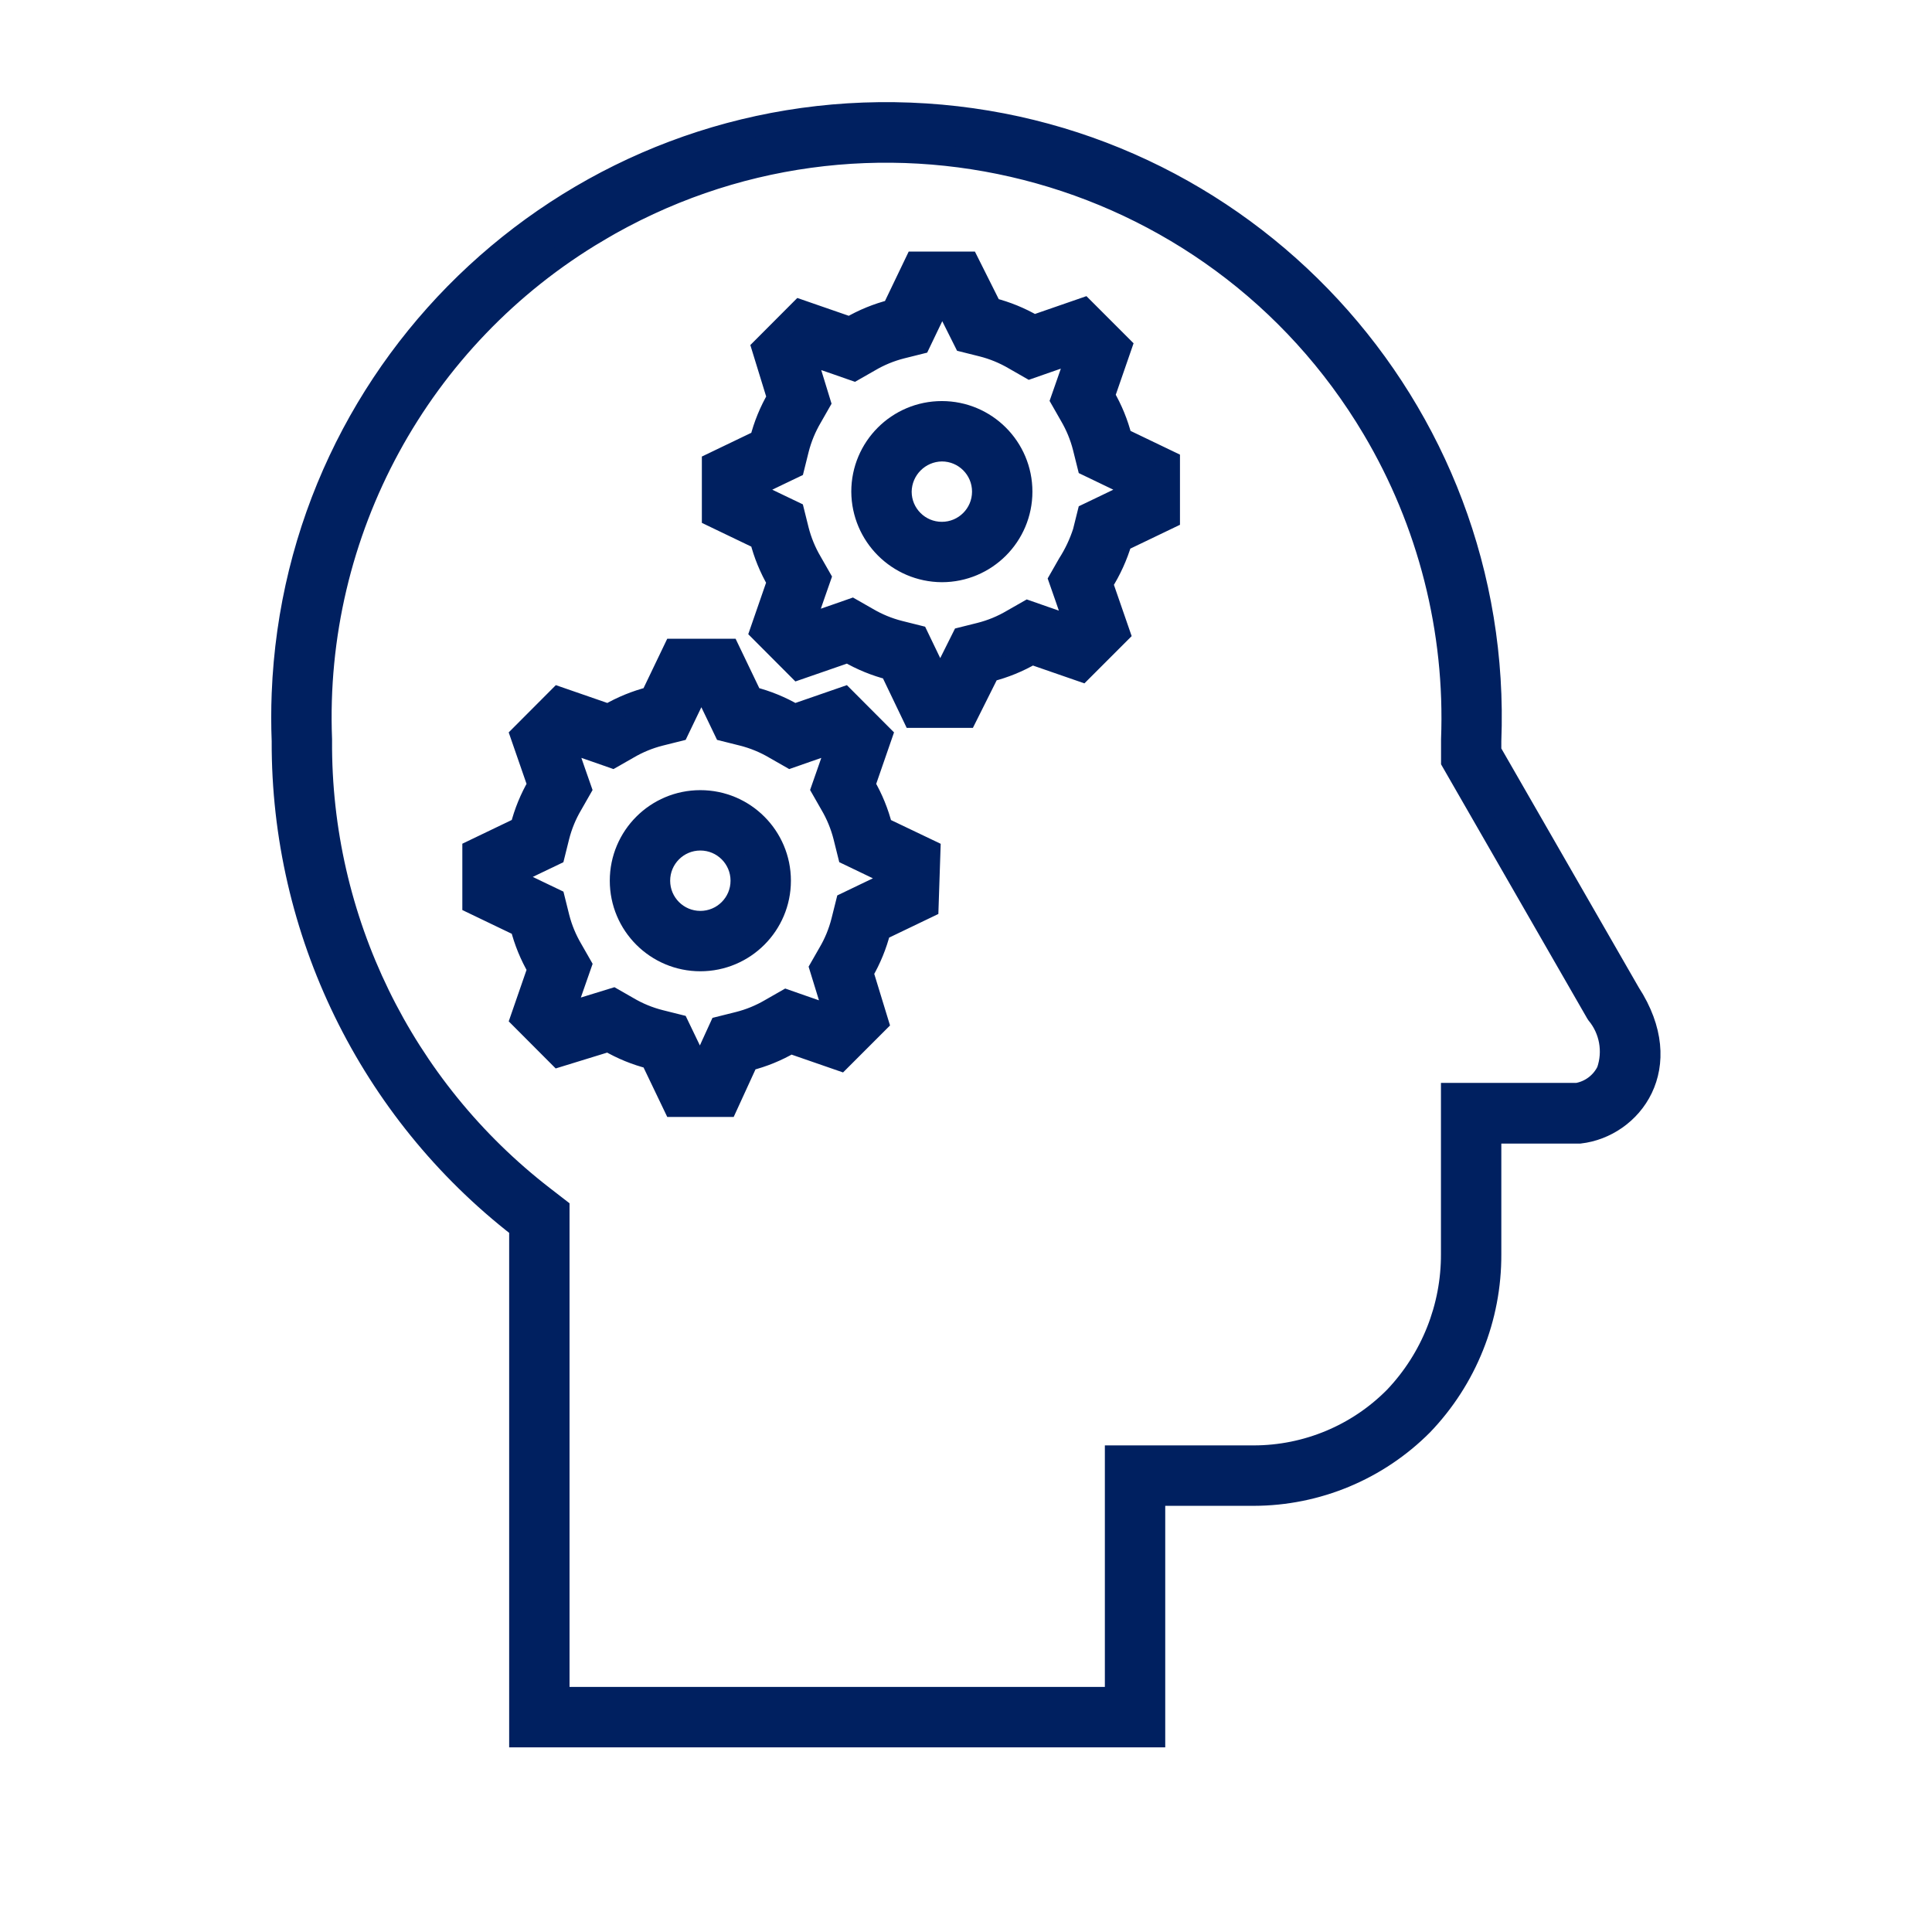 <svg xmlns="http://www.w3.org/2000/svg" xmlns:xlink="http://www.w3.org/1999/xlink" width="96" height="96" xml:space="preserve" overflow="hidden">
  <g>
    <path d="M46.8 28.429C49.009 28.429 50.8 26.638 50.8 24.429 50.8 22.22 49.009 20.429 46.8 20.429 44.591 20.429 42.8 22.22 42.8 24.429 42.813 26.633 44.596 28.416 46.8 28.429ZM46.8 22.429C47.905 22.429 48.8 23.324 48.8 24.429 48.8 25.534 47.905 26.429 46.8 26.429 45.695 26.429 44.8 25.534 44.8 24.429 44.814 23.33 45.701 22.443 46.8 22.429Z" stroke="#002060" fill="#002060"/>
    <path d="M34.8 47.762C37.009 47.762 38.8 45.971 38.8 43.762 38.8 41.553 37.009 39.762 34.8 39.762 32.591 39.762 30.8 41.553 30.8 43.762 30.8 45.971 32.591 47.762 34.8 47.762ZM34.8 41.762C35.905 41.762 36.8 42.657 36.8 43.762 36.8 44.867 35.905 45.762 34.8 45.762 33.695 45.762 32.8 44.867 32.8 43.762 32.8 42.657 33.695 41.762 34.8 41.762Z" stroke="#002060" fill="#002060"/>
    <path d="M26.71 48.143 25.853 50.619 27.753 52.524 30.229 51.762C30.885 52.145 31.592 52.434 32.329 52.619L33.47 55 36.136 55 37.184 52.714C37.921 52.529 38.628 52.24 39.284 51.857L41.759 52.714 43.659 50.814 42.9 48.333C43.282 47.678 43.571 46.973 43.757 46.238L46.137 45.095 46.232 42.238 43.849 41.1C43.663 40.363 43.375 39.656 42.992 39L43.849 36.524 41.949 34.619 39.473 35.476C38.818 35.094 38.113 34.805 37.378 34.619L36.236 32.238 33.47 32.238 32.328 34.619C31.591 34.805 30.884 35.093 30.228 35.476L27.752 34.619 25.852 36.524 26.71 39C26.327 39.655 26.039 40.36 25.853 41.095L23.473 42.238 23.473 44.905 25.853 46.048C26.039 46.783 26.327 47.488 26.71 48.143ZM25.473 43.5 26.719 42.9 27.566 42.494 27.793 41.582C27.934 41.024 28.154 40.489 28.447 39.994L28.897 39.206 28.597 38.348 28.149 37.055 28.283 36.921 29.576 37.368 30.434 37.668 31.222 37.218C31.718 36.926 32.252 36.705 32.81 36.564L33.721 36.336 34.128 35.489 34.728 34.243 34.972 34.243 35.572 35.489 35.979 36.336 36.89 36.564C37.448 36.705 37.983 36.926 38.478 37.218L39.266 37.668 40.124 37.368 41.417 36.921 41.55 37.055 41.1 38.346 40.8 39.204 41.25 39.992C41.542 40.488 41.762 41.022 41.904 41.58L42.131 42.492 42.978 42.898 44.178 43.476 44.167 43.817 42.879 44.435 42.032 44.842 41.804 45.753C41.663 46.311 41.444 46.846 41.151 47.341L40.721 48.093 40.976 48.921 41.384 50.247 41.216 50.415 39.924 49.967 39.066 49.667 38.277 50.118C37.782 50.41 37.247 50.63 36.69 50.771L35.757 51.004 35.357 51.878 34.853 53 34.729 53 34.129 51.754 33.722 50.907 32.811 50.679C32.253 50.538 31.718 50.318 31.223 50.025L30.471 49.595 29.643 49.85 28.318 50.258 28.15 50.09 28.6 48.8 28.9 47.942 28.45 47.154C28.158 46.658 27.937 46.124 27.796 45.566L27.569 44.654 26.722 44.248 25.476 43.648Z" stroke="#002060" fill="#002060"/>
    <path d="M38.612 28.905 37.755 31.381 39.655 33.286 42.131 32.429C42.786 32.811 43.491 33.1 44.226 33.286L45.368 35.667 48.034 35.667 49.177 33.381C49.914 33.195 50.621 32.907 51.277 32.524L53.752 33.381 55.657 31.476 54.8 29C55.212 28.349 55.533 27.644 55.752 26.905L58.132 25.762 58.132 22.905 55.752 21.762C55.566 21.027 55.278 20.322 54.895 19.667L55.752 17.19 53.852 15.29 51.376 16.147C50.721 15.764 50.016 15.476 49.281 15.29L48.134 13 45.468 13 44.325 15.381C43.588 15.566 42.881 15.855 42.225 16.238L39.75 15.381 37.85 17.286 38.612 19.762C38.23 20.417 37.941 21.122 37.755 21.857L35.375 23 35.375 25.667 37.755 26.81C37.941 27.545 38.23 28.25 38.612 28.905ZM37.375 24.258 38.621 23.658 39.468 23.252 39.695 22.34C39.837 21.782 40.057 21.248 40.349 20.752L40.778 20 40.524 19.172 40.116 17.846 40.284 17.679 41.576 18.126 42.434 18.426 43.223 17.976C43.718 17.683 44.252 17.463 44.81 17.322L45.722 17.094 46.128 16.247 46.728 15.001 46.9 15.001 47.49 16.181 47.9 17 48.792 17.223C49.35 17.364 49.884 17.584 50.38 17.876L51.168 18.327 52.026 18.027 53.319 17.579 53.452 17.713 53 19.013 52.7 19.87 53.15 20.659C53.442 21.155 53.663 21.689 53.804 22.247L54.031 23.158 54.878 23.565 56.124 24.165 56.124 24.5 54.878 25.1 54.031 25.506 53.804 26.418C53.624 26.977 53.372 27.511 53.055 28.006L52.605 28.794 52.905 29.652 53.352 30.945 53.218 31.079 51.926 30.632 51.068 30.332 50.279 30.782C49.784 31.075 49.249 31.295 48.692 31.436L47.799 31.659 47.388 32.482 46.798 33.662 46.627 33.662 46.027 32.415 45.62 31.568 44.709 31.34C44.151 31.199 43.617 30.979 43.121 30.687L42.333 30.237 41.475 30.537 40.182 30.984 40.049 30.85 40.496 29.557 40.796 28.699 40.346 27.911C40.054 27.415 39.834 26.881 39.692 26.323L39.465 25.411 38.618 25.005 37.372 24.405Z" stroke="#002060" fill="#002060"/>
    <path d="M25.8 61.017 25.8 86.324 57.4 86.324 57.4 74.324 62.3 74.324C65.454 74.318 68.475 73.059 70.7 70.824 72.894 68.539 74.113 65.491 74.1 62.324L74.1 56.324 78.5 56.324C81.1 56.024 83.4 53.024 81 49.324L74.1 37.324 74.1 36.824C74.749 20.228 61.822 6.248 45.226 5.598 28.63 4.949 14.649 17.876 14 34.472 13.969 35.256 13.969 36.04 14 36.824 13.966 46.283 18.325 55.221 25.8 61.017ZM29.716 11.526C43.046 3.608 60.271 7.996 68.189 21.326 70.952 25.978 72.312 31.33 72.105 36.738L72.105 37.844 72.371 38.307 79.271 50.307 79.298 50.353 79.327 50.398C79.976 51.182 80.168 52.248 79.833 53.209 79.549 53.789 79.005 54.198 78.369 54.309L72.1 54.309 72.1 62.309C72.111 64.947 71.102 67.486 69.285 69.398 67.441 71.267 64.925 72.319 62.3 72.321L55.4 72.321 55.4 84.321 27.8 84.321 27.8 60.036 27.024 59.436C20.022 54.026 15.945 45.658 16 36.81L16 36.774 16 36.738C15.594 26.452 20.861 16.772 29.717 11.526Z" stroke="#002060" fill="#002060"/>
  </g>
</svg>